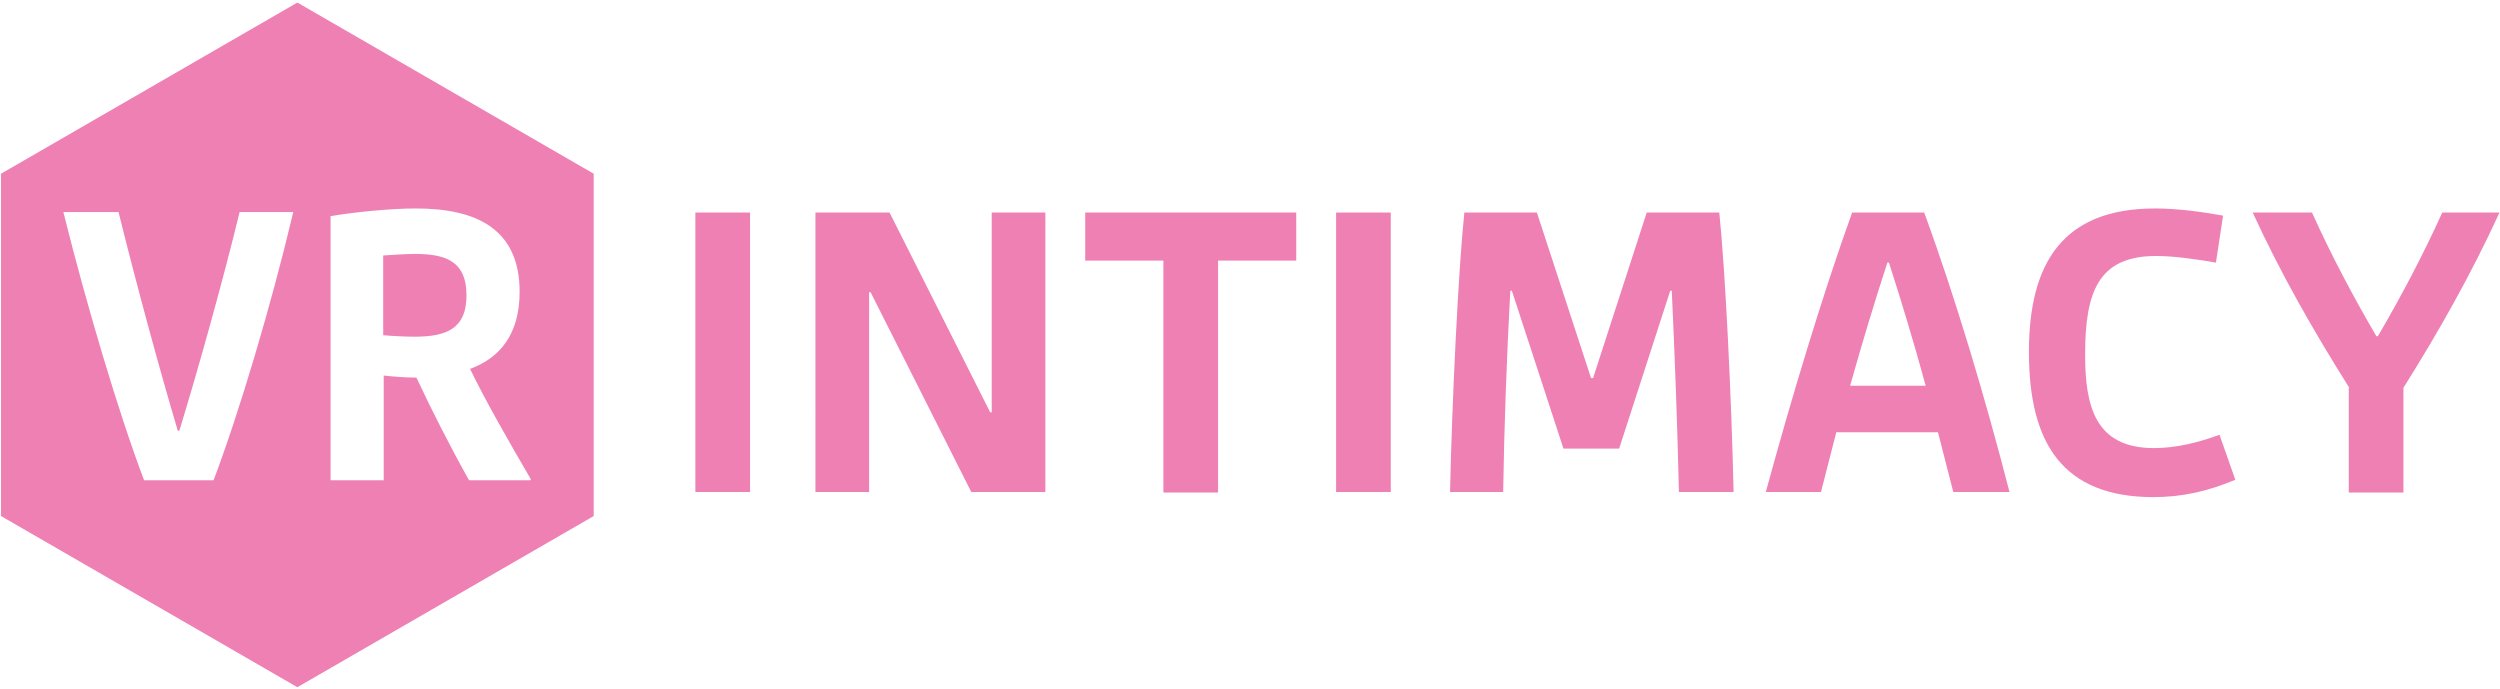 <?xml version="1.0" encoding="utf-8"?>
<!-- Generator: Adobe Illustrator 19.1.1, SVG Export Plug-In . SVG Version: 6.00 Build 0)  -->
<svg version="1.1" id="Layer_1" xmlns="http://www.w3.org/2000/svg" xmlns:xlink="http://www.w3.org/1999/xlink" x="0px" y="0px"
	 viewBox="0 0 489.3 134.9" style="enable-background:new 0 0 489.3 134.9;" xml:space="preserve">
<style type="text/css">
	.st0{fill:#EF80B3;}
</style>
<g>
	<g>
		<path class="st0" d="M58.2,0.5L0.2,34v67l58,33.5l58-33.5V34L58.2,0.5z M41.8,94H28.2c-5-13.2-11.3-34.4-15.8-52.5h10.8
			c3.3,13.4,8.1,31.1,11.6,42.8h0.3c3.6-11.7,8.6-29.6,11.8-42.8h10.5C53.1,59.7,46.8,80.8,41.8,94z M103.8,94H91.8
			c-3.7-6.6-7.4-13.9-10.3-20.1c-2.4,0-4.6-0.2-6.4-0.4V94H64.7V42.3c4.1-0.7,11.3-1.5,16.7-1.5c11.7,0,20.3,3.9,20.3,16.3
			c0,8.5-4,13-9.7,15.1c3.1,6.4,7.7,14.4,11.9,21.6L103.8,94z"/>
		<path class="st0" d="M81.3,49.7c-2,0-4.5,0.2-6.3,0.3v15.6c2,0.2,4.7,0.3,6.1,0.3c6.5,0,10.2-1.7,10.2-8.1
			C91.3,51.4,87.6,49.7,81.3,49.7z"/>
	</g>
</g>
<g>
	<path class="st0" d="M136.1,41.6h10.7v54.7h-10.7V41.6z"/>
	<path class="st0" d="M159.6,41.6h14.5l19.7,39.1h0.3V41.6h10.5v54.7h-14.5l-19.7-39.1h-0.3v39.1h-10.5V41.6z"/>
	<path class="st0" d="M227.7,51h-15.3v-9.4h41.3V51h-15.3v45.4h-10.7V51z"/>
	<path class="st0" d="M261.5,41.6h10.7v54.7h-10.7V41.6z"/>
	<path class="st0" d="M286.6,41.6h14.2L311.4,74h0.4l10.5-32.4h14.2c1.2,11.6,2.4,36.6,2.8,54.7h-10.7c-0.3-13-0.8-26.6-1.4-39.4
		h-0.3l-10,30.9H306l-10.1-30.9h-0.3c-0.7,12.8-1.2,26.4-1.4,39.4h-10.4C284.2,78.3,285.4,53.3,286.6,41.6z"/>
	<path class="st0" d="M362.5,41.6h14.1c6,16.3,12,36.4,16.7,54.7h-11l-3-11.7h-19.9l-3,11.7h-10.8C350.6,78,356.6,58,362.5,41.6z
		 M376.9,75.5c-2.3-8.4-4.8-16.7-7.2-24.1h-0.3c-2.4,7.3-4.9,15.6-7.3,24.1H376.9z"/>
	<path class="st0" d="M397.1,68.9c0-17.4,6.6-28.1,24.7-28.1c4.6,0,9.3,0.7,13.3,1.4l-1.4,9.2c-3.3-0.6-8.2-1.3-11.7-1.3
		c-11.3,0-13.9,7-13.9,19.3c0,10.2,2,18.3,13.5,18.3c4.3,0,8.7-1.1,12.8-2.6l3.1,8.8c-5.3,2.2-10.2,3.4-16.2,3.4
		C403.9,97.2,397.1,87,397.1,68.9z"/>
	<path class="st0" d="M459.8,75.9c-6.9-11-13.3-22.1-18.9-34.3h11.6c3.8,8.4,8.1,16.5,12.6,24.2h0.3c4.5-7.7,8.8-15.8,12.6-24.2
		h11.2c-5.6,12.2-11.9,23.3-18.8,34.3v20.5h-10.7V75.9z"/>
</g>
</svg>
